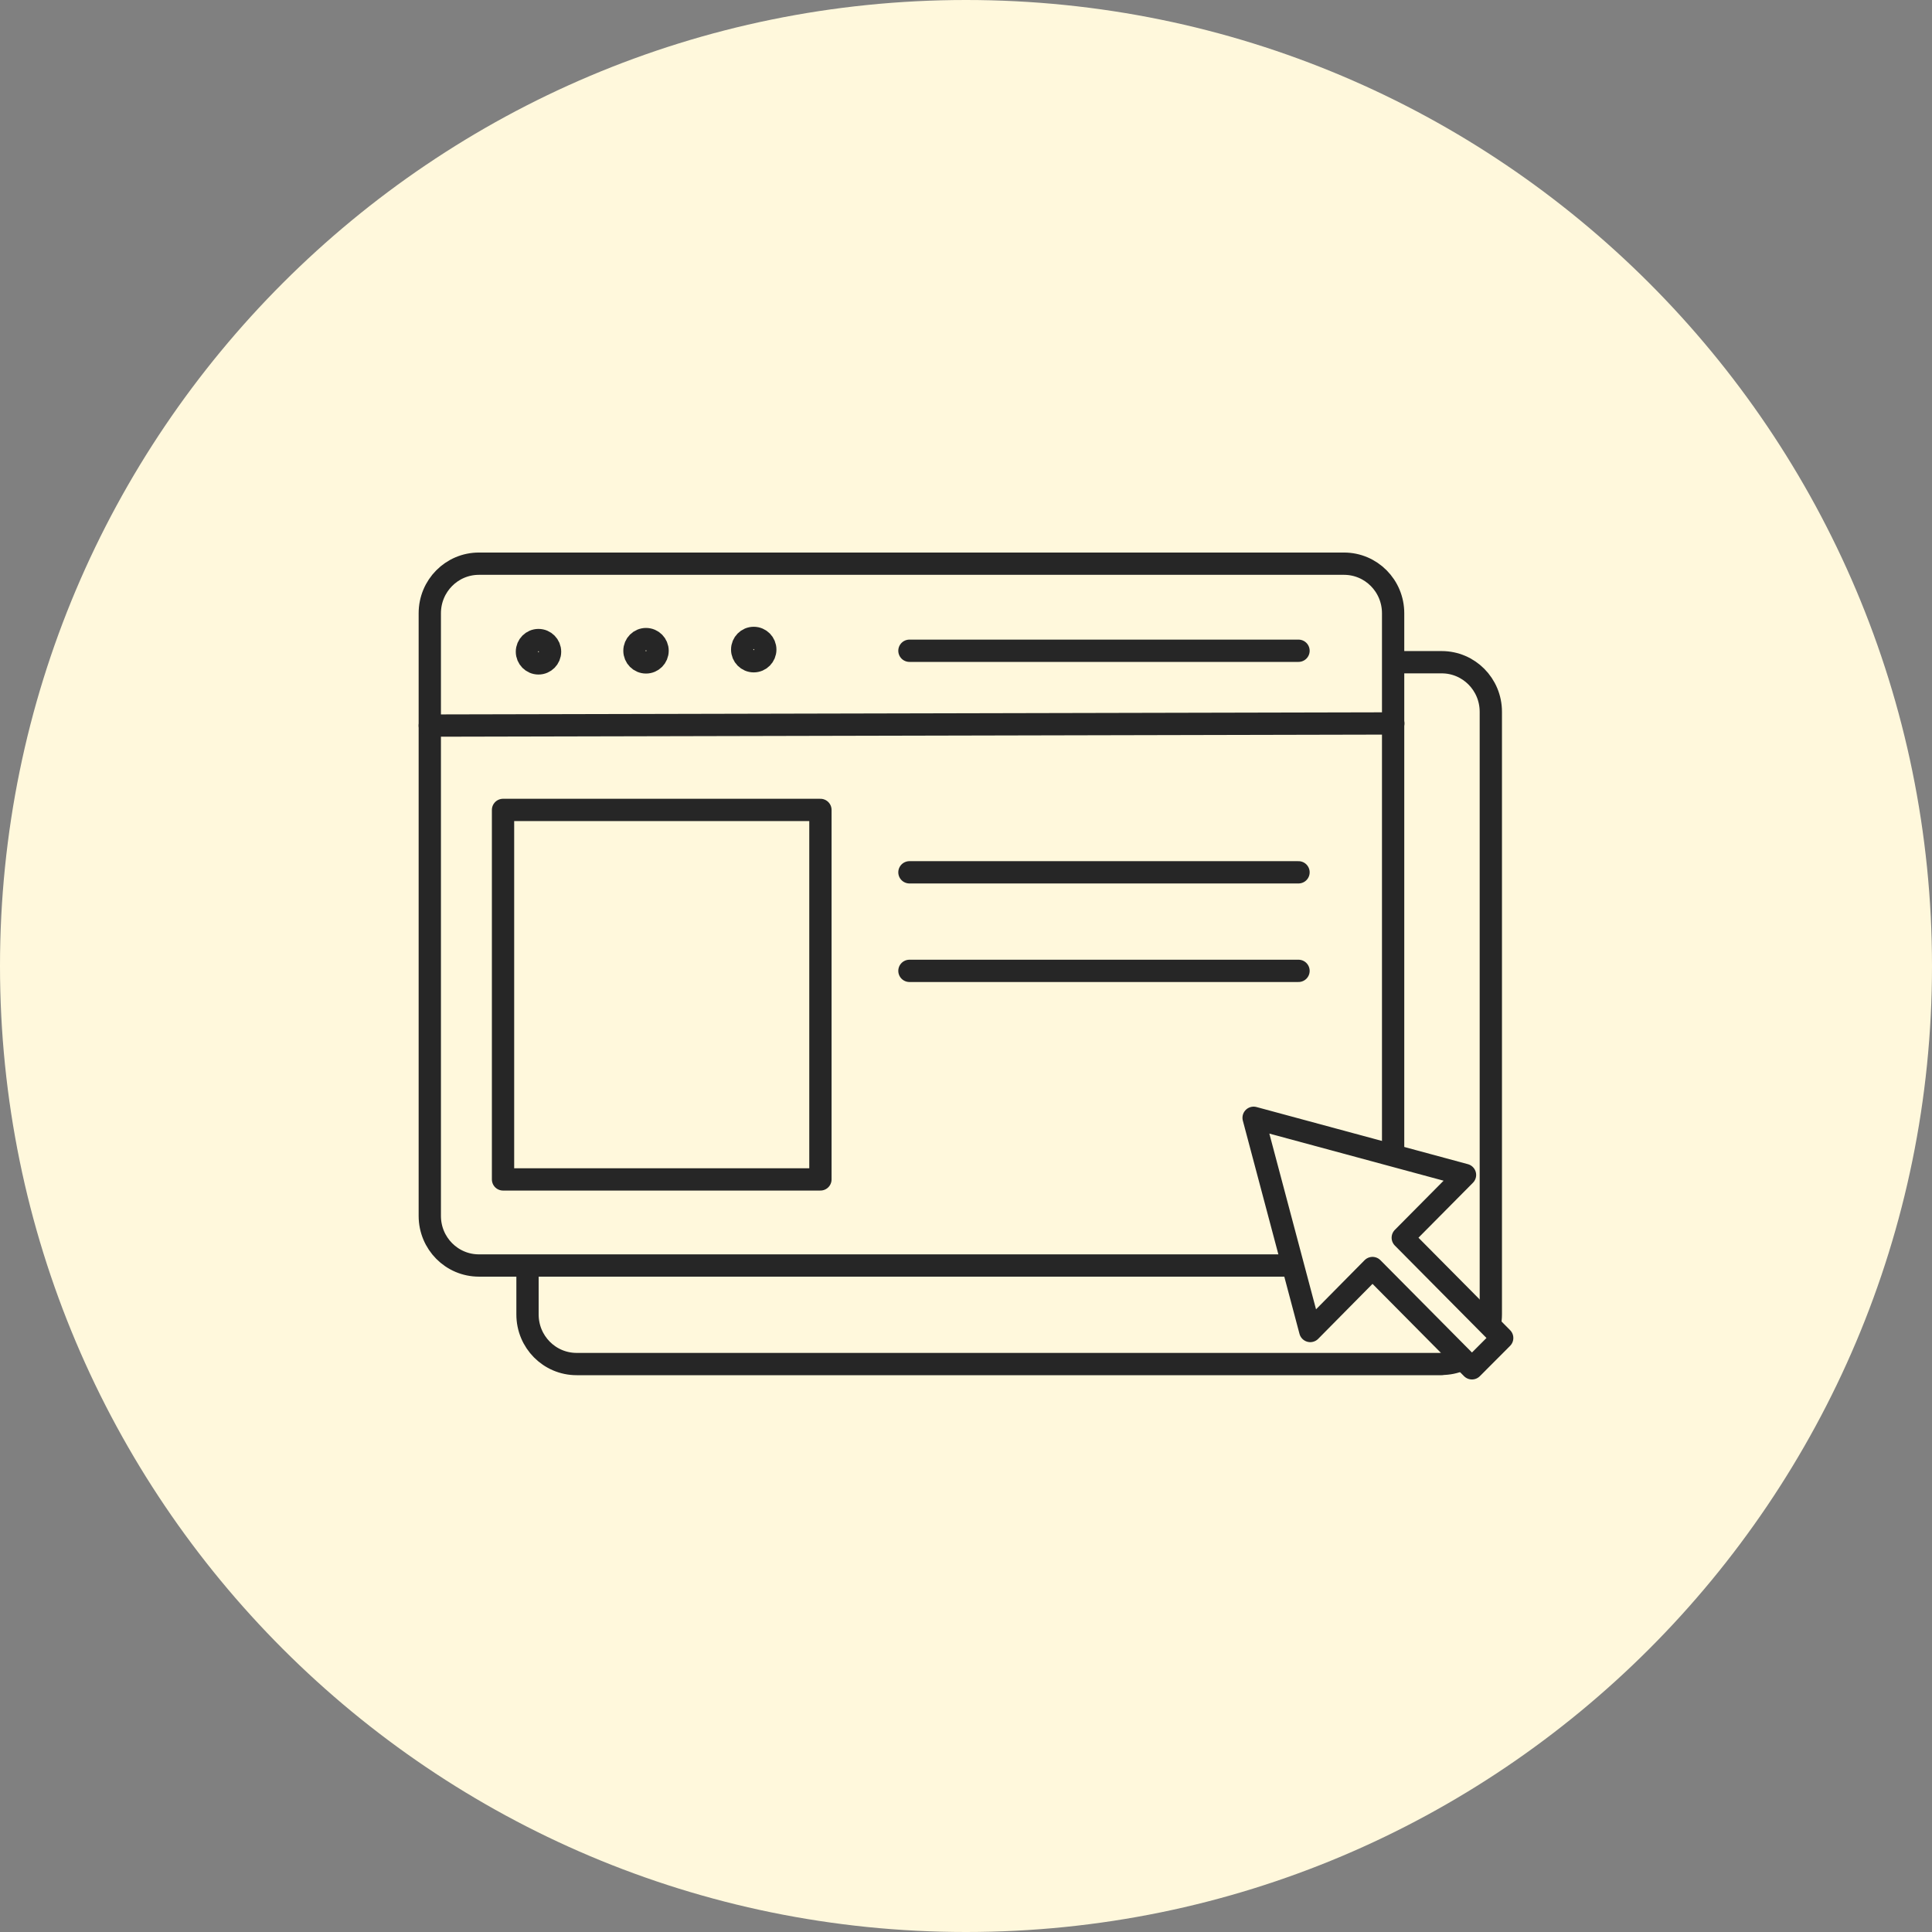 <svg xmlns="http://www.w3.org/2000/svg" width="130" height="130" viewBox="0 0 130 130" fill="none"><rect x="0" y="0" width="130" height="130" fill="#808080" stroke="none"/><path d="M65 130C100.899 130 130 100.899 130 65C130 29.102 100.899 0 65 0C29.102 0 0 29.102 0 65C0 100.899 29.102 130 65 130Z" fill="#FFF8DC"></path><g clip-path="url(#clip0_4023_439)"><path d="M97.008 91.784H38.801C36.973 91.784 35.495 90.293 35.495 88.449V47.894C35.495 46.05 36.973 44.559 38.801 44.559H97.008C98.836 44.559 100.314 46.05 100.314 47.894V88.436C100.314 90.28 98.836 91.771 97.008 91.771V91.784Z" stroke="#262626" stroke-width="1.5" stroke-linecap="round" stroke-linejoin="round"></path><path d="M90.447 85.153H32.227C30.399 85.153 28.92 83.662 28.92 81.818V41.264C28.92 39.419 30.399 37.929 32.227 37.929H90.434C92.262 37.929 93.74 39.419 93.74 41.264V81.805C93.74 83.649 92.262 85.14 90.434 85.14L90.447 85.153Z" fill="#FFF8DC" stroke="#262626" stroke-width="1.5" stroke-linecap="round" stroke-linejoin="round"></path><path d="M28.92 48.823L93.753 48.679" stroke="#262626" stroke-width="1.5" stroke-linecap="round" stroke-linejoin="round"></path><path d="M50.717 44.494C51.147 44.494 51.495 44.142 51.495 43.709C51.495 43.276 51.147 42.924 50.717 42.924C50.288 42.924 49.94 43.276 49.94 43.709C49.94 44.142 50.288 44.494 50.717 44.494Z" stroke="#262626" stroke-width="1.5" stroke-miterlimit="10"></path><path d="M43.469 44.572C43.899 44.572 44.247 44.221 44.247 43.788C44.247 43.354 43.899 43.003 43.469 43.003C43.039 43.003 42.691 43.354 42.691 43.788C42.691 44.221 43.039 44.572 43.469 44.572Z" stroke="#262626" stroke-width="1.5" stroke-miterlimit="10"></path><path d="M36.234 44.638C36.663 44.638 37.012 44.286 37.012 43.853C37.012 43.42 36.663 43.068 36.234 43.068C35.804 43.068 35.456 43.42 35.456 43.853C35.456 44.286 35.804 44.638 36.234 44.638Z" stroke="#262626" stroke-width="1.5" stroke-miterlimit="10"></path><path d="M61.194 43.788H87.374" stroke="#262626" stroke-width="1.5" stroke-miterlimit="10" stroke-linecap="round"></path><path d="M61.194 58.696H87.374" stroke="#262626" stroke-width="1.5" stroke-miterlimit="10" stroke-linecap="round"></path><path d="M61.194 65.327H87.374" stroke="#262626" stroke-width="1.5" stroke-miterlimit="10" stroke-linecap="round"></path><path d="M55.204 54.498H33.848V79.36H55.204V54.498Z" stroke="#262626" stroke-width="1.5" stroke-linecap="round" stroke-linejoin="round"></path><path d="M101.079 90.031L94.389 83.283L98.577 79.059L84.353 75.214L88.165 89.56L92.353 85.323L99.044 92.071L101.079 90.031Z" fill="#FFF8DC" stroke="#262626" stroke-width="1.5" stroke-linecap="round" stroke-linejoin="round"></path></g><defs><clipPath id="clip0_4023_439"><rect width="74" height="56" fill="white" transform="translate(28 37)"></rect></clipPath></defs></svg>